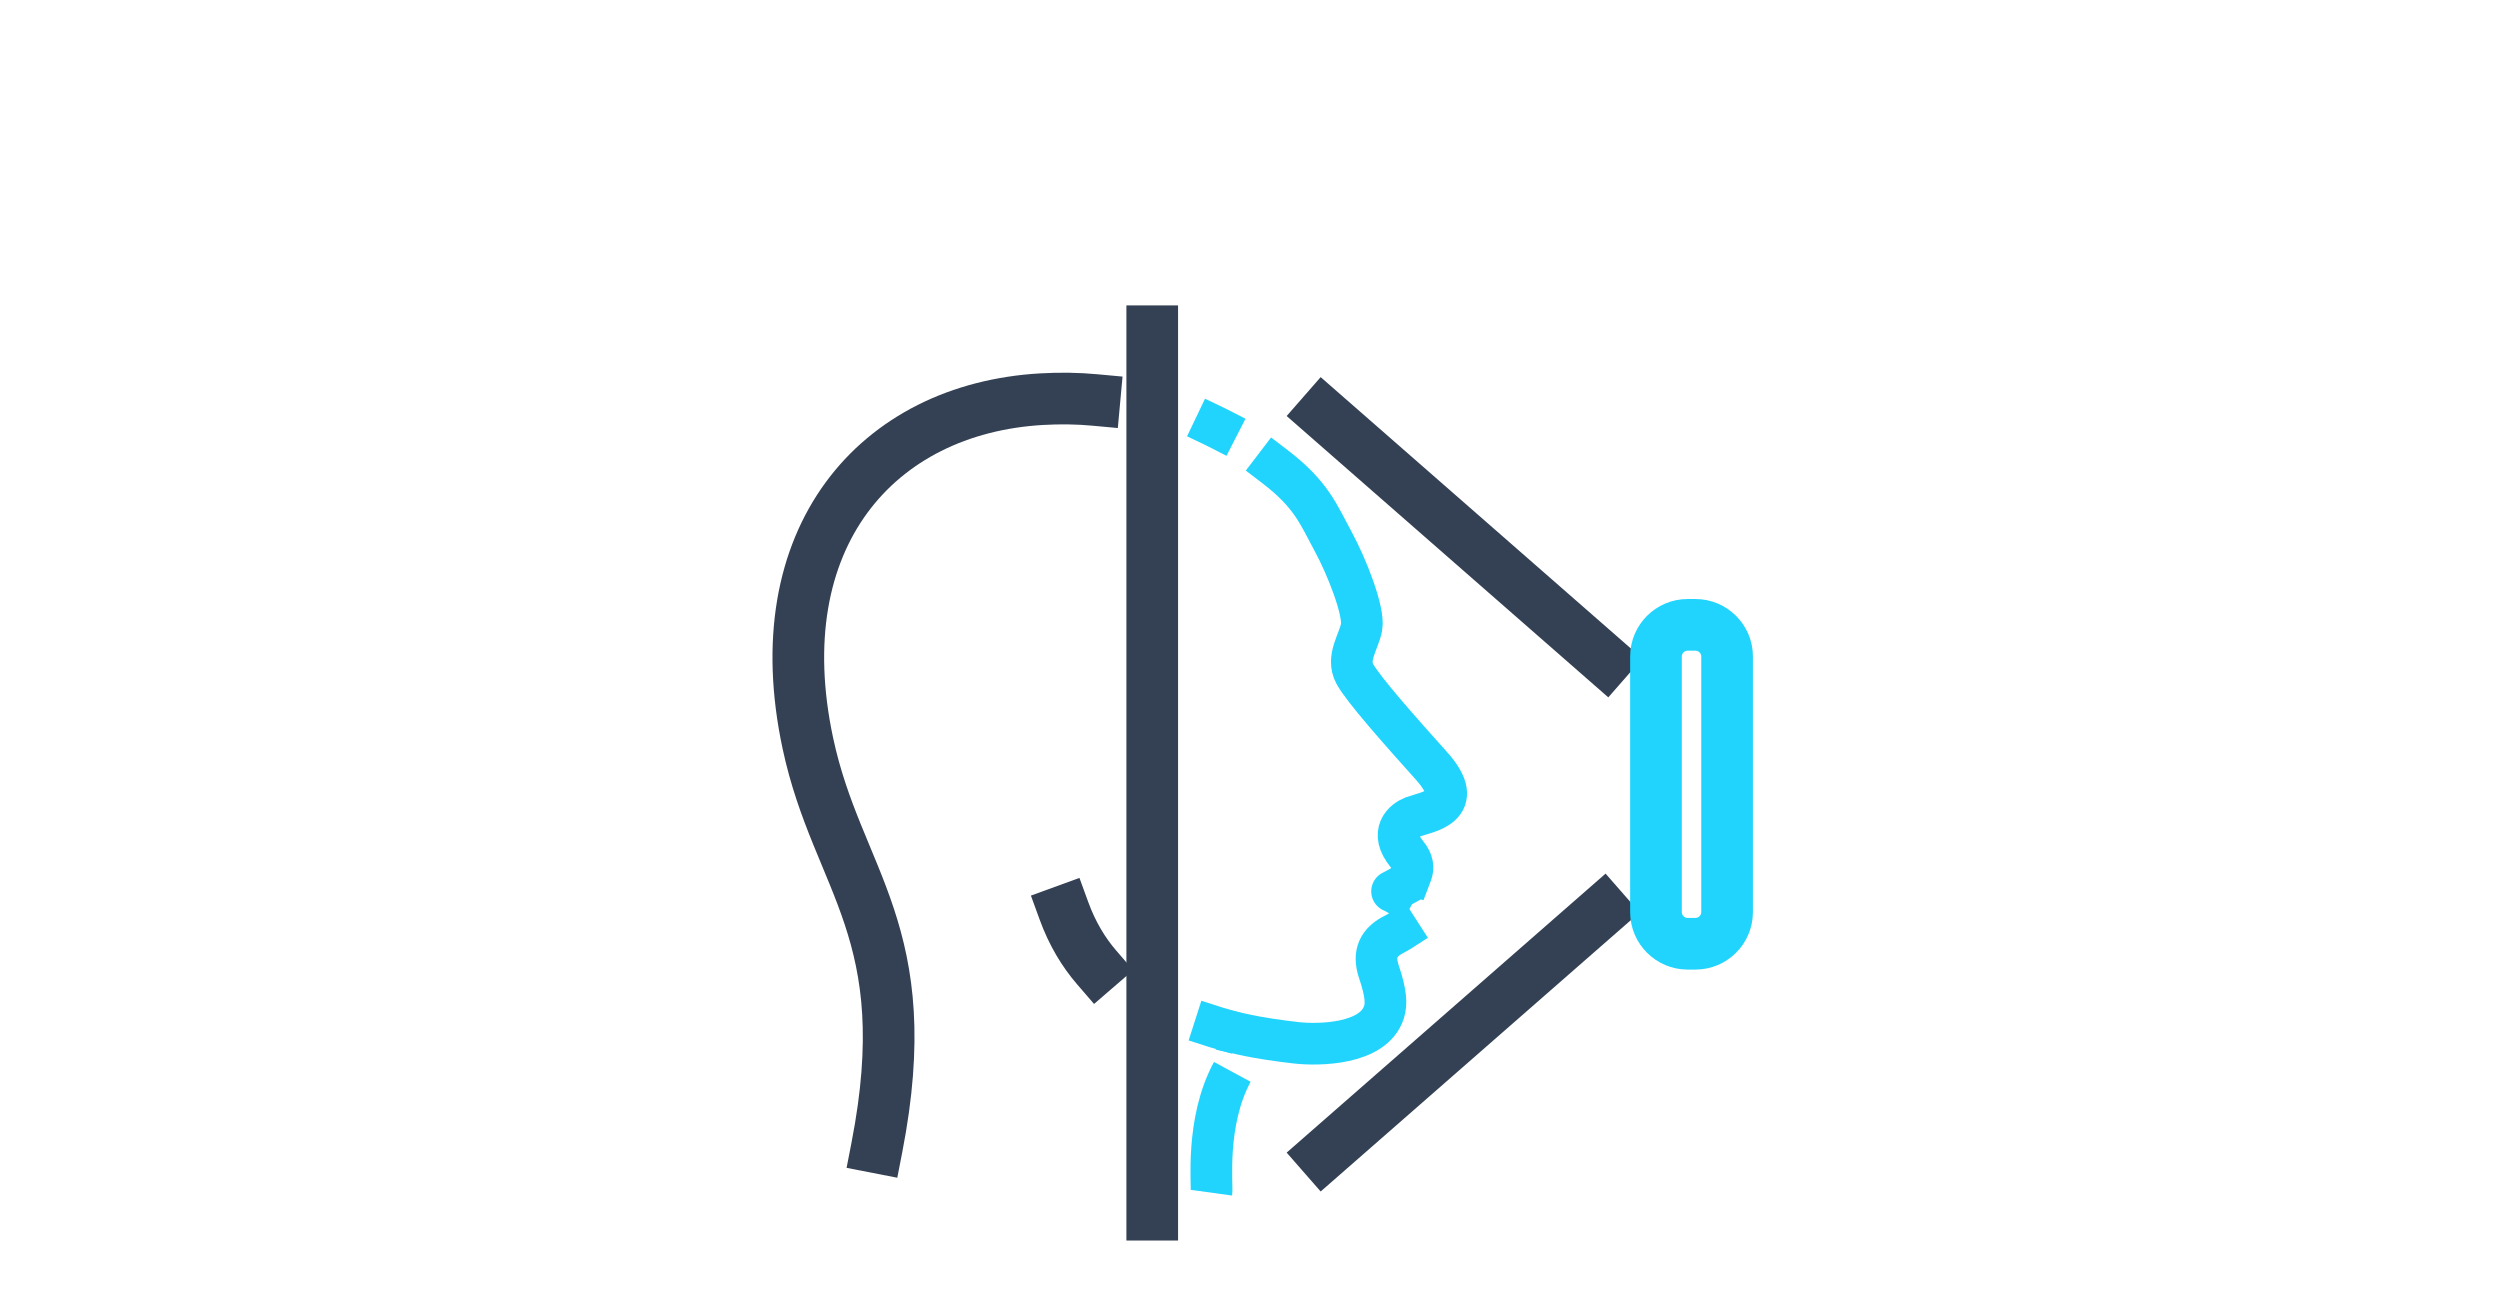 <?xml version="1.0" encoding="utf-8"?>
<!-- Generator: Adobe Illustrator 24.1.2, SVG Export Plug-In . SVG Version: 6.00 Build 0)  -->
<svg version="1.1" xmlns="http://www.w3.org/2000/svg" xmlns:xlink="http://www.w3.org/1999/xlink" x="0px" y="0px"
	 viewBox="0 0 1200 630" style="enable-background:new 0 0 1200 630;" xml:space="preserve">
<style type="text/css">
	.st0{opacity:0;fill:#344154;}
	.st1{fill:#4801FF;}
	.st2{fill:#7F64FE;}
	.st3{fill:#21D4FD;}
	.st4{fill:#3E3A39;}
	.st5{fill:none;stroke:#3E3A39;stroke-width:8;stroke-miterlimit:10;}
	.st6{fill:#C8C9CA;}
	.st7{fill:none;stroke:#B4B4B5;stroke-width:6;stroke-miterlimit:10;}
	.st8{fill:none;stroke:#4801FF;stroke-width:6;stroke-miterlimit:10;}
	.st9{fill:none;stroke:#7F64FE;stroke-width:6;stroke-miterlimit:10;}
	.st10{fill:#2A7CF4;}
	.st11{fill:none;stroke:#21D4FD;stroke-width:6;stroke-miterlimit:10;}
	.st12{fill:none;stroke:#B4B4B5;stroke-width:4;stroke-miterlimit:10;}
	.st13{fill:none;stroke:#21D4FD;stroke-width:10;stroke-linecap:round;stroke-miterlimit:10;}
	.st14{fill:none;stroke:#344154;stroke-width:10;stroke-linecap:round;stroke-miterlimit:10;}
	.st15{fill:#FFEA52;}
	.st16{fill:none;stroke:#344154;stroke-width:3;stroke-miterlimit:10;}
	.st17{fill:none;stroke:#344154;stroke-width:3;stroke-linecap:round;stroke-linejoin:round;stroke-miterlimit:10;}
	.st18{fill:#344154;}
	.st19{fill:none;stroke:#344154;stroke-width:3;stroke-linecap:round;stroke-miterlimit:10;}
	.st20{fill:none;stroke:#344154;stroke-width:4.286;stroke-linecap:round;stroke-linejoin:round;stroke-miterlimit:10;}
	.st21{fill:#35B4CF;}
	.st22{fill:none;stroke:#344154;stroke-width:10;stroke-linejoin:round;stroke-miterlimit:10;}
	.st23{fill:#FFFFFF;stroke:#2A5082;stroke-width:2;stroke-miterlimit:10;}
	.st24{fill:none;stroke:#2A5082;stroke-width:2;stroke-miterlimit:10;}
	.st25{fill:#A3D4FF;stroke:#2A5082;stroke-width:2;stroke-miterlimit:10;}
	.st26{fill:none;stroke:#344154;stroke-width:4.714;stroke-miterlimit:10;}
	.st27{fill:none;stroke:#344154;stroke-width:4.714;stroke-linecap:round;stroke-linejoin:round;stroke-miterlimit:10;}
	.st28{fill:#E9EAEB;}
	.st29{fill:none;stroke:#BCC0C4;stroke-width:2;stroke-miterlimit:10;}
	.st30{fill:none;stroke:#344154;stroke-width:10;stroke-miterlimit:10;}
	.st31{fill:none;stroke:#21D4FD;stroke-width:10;stroke-miterlimit:10;}
	.st32{fill:#FFFFFF;}
	.st33{fill:none;stroke:#344154;stroke-width:6;stroke-linecap:round;stroke-linejoin:round;stroke-miterlimit:10;}
	.st34{fill:none;stroke:#21D4FD;stroke-width:10;stroke-linejoin:round;stroke-miterlimit:10;}
	.st35{fill:none;stroke:#344154;stroke-width:11;stroke-linecap:round;stroke-linejoin:round;stroke-miterlimit:10;}
	.st36{fill:none;stroke:#344154;stroke-width:11;stroke-linecap:round;stroke-miterlimit:10;}
	.st37{fill:none;stroke:#344154;stroke-width:11;stroke-miterlimit:10;}
	.st38{fill:none;stroke:#2A5082;stroke-width:10;stroke-linecap:round;stroke-miterlimit:10;}
	.st39{fill:#FFFFFF;stroke:#2A5082;stroke-width:10;stroke-linecap:round;stroke-linejoin:round;stroke-miterlimit:10;}
	.st40{fill:none;stroke:#2A5082;stroke-width:10;stroke-linecap:round;stroke-linejoin:round;stroke-miterlimit:10;}
	.st41{fill:none;stroke:#344154;stroke-width:10;stroke-linecap:square;stroke-miterlimit:10;}
	.st42{fill:none;stroke:#21D4FD;stroke-width:10;stroke-linecap:square;stroke-miterlimit:10;}
	.st43{fill:none;stroke:#344154;stroke-width:7;stroke-miterlimit:10;}
	.st44{fill:#21D4FD;stroke:#344154;stroke-width:10;stroke-miterlimit:10;}
	.st45{fill:#A3D4FF;}
	.st46{fill:none;stroke:#2A5082;stroke-width:2;stroke-linecap:round;stroke-linejoin:round;stroke-miterlimit:10;}
	.st47{fill:none;stroke:#2A5082;stroke-width:2;stroke-linecap:round;stroke-miterlimit:10;}
	.st48{fill:none;stroke:#21D4FD;stroke-width:10;stroke-linecap:round;stroke-linejoin:round;stroke-miterlimit:10;}
	.st49{fill:none;stroke:#344154;stroke-width:7;stroke-linecap:square;stroke-miterlimit:10;}
	.st50{fill:none;stroke:#344154;stroke-width:7;stroke-linecap:round;stroke-linejoin:round;stroke-miterlimit:10;}
	.st51{fill:none;stroke:#344154;stroke-width:10;stroke-linecap:square;stroke-linejoin:round;stroke-miterlimit:10;}
	
		.st52{fill:none;stroke:#344154;stroke-width:10;stroke-linecap:square;stroke-linejoin:round;stroke-miterlimit:10;stroke-dasharray:2,3;}
	.st53{fill:none;stroke:#21D4FD;stroke-width:10;stroke-linecap:square;stroke-linejoin:round;stroke-miterlimit:10;}
	.st54{fill:none;stroke:#344154;stroke-width:10;stroke-linecap:round;stroke-linejoin:round;stroke-miterlimit:10;}
	.st55{fill:none;stroke:#21D4FD;stroke-width:9.946;stroke-linecap:round;stroke-linejoin:round;stroke-miterlimit:10;}
	.st56{fill:none;stroke:#21D4FD;stroke-width:9.946;stroke-linecap:square;stroke-linejoin:round;stroke-miterlimit:10;}
	.st57{fill:none;stroke:#344154;stroke-width:9.946;stroke-linecap:square;stroke-linejoin:round;stroke-miterlimit:10;}
	.st58{fill:none;stroke:#21D4FD;stroke-width:9.946;stroke-linejoin:round;stroke-miterlimit:10;}
	.st59{fill:none;stroke:#344154;stroke-width:9.946;stroke-linejoin:round;stroke-miterlimit:10;}
	.st60{fill:none;stroke:#E50005;stroke-miterlimit:10;}
	.st61{fill:#5A5E60;}
	.st62{fill:#FFFFFF;stroke:#344154;stroke-width:10;stroke-linecap:square;stroke-miterlimit:10;}
	.st63{fill:none;stroke:#344154;stroke-width:10.352;stroke-linecap:square;stroke-linejoin:round;stroke-miterlimit:10;}
	.st64{fill:none;stroke:#344154;stroke-width:10.352;stroke-miterlimit:10;}
	.st65{fill:none;stroke:#21D4FD;stroke-width:10.352;stroke-linecap:square;stroke-linejoin:round;stroke-miterlimit:10;}
	.st66{fill:none;stroke:#21D4FD;stroke-width:10.352;stroke-miterlimit:10;}
	
		.st67{fill:none;stroke:#21D4FD;stroke-width:10;stroke-linecap:square;stroke-linejoin:round;stroke-miterlimit:10;stroke-dasharray:1.277,10.219;}
	.st68{fill:none;stroke:#21D4FD;stroke-width:10;stroke-linecap:square;stroke-linejoin:round;}
	.st69{fill:none;stroke:#21D4FD;stroke-width:10;stroke-linecap:square;stroke-linejoin:round;stroke-dasharray:1.326,10.606;}
	.st70{fill:none;stroke:#21D4FD;stroke-width:10;stroke-linecap:square;stroke-linejoin:round;stroke-dasharray:1.329,10.634;}
	.st71{fill:none;stroke:#21D4FD;stroke-width:20;stroke-linejoin:round;stroke-miterlimit:10;}
	.st72{fill:none;stroke:#344154;stroke-width:24.8;stroke-linecap:square;stroke-linejoin:round;stroke-miterlimit:10;}
	.st73{fill:none;stroke:#21D4FD;stroke-width:20;stroke-linecap:square;stroke-linejoin:round;}
	.st74{fill:none;stroke:#21D4FD;stroke-width:24.8;stroke-linecap:square;stroke-linejoin:round;stroke-miterlimit:10;}
</style>
<g id="圖層_2">
	<rect x="0.5" y="-0.5" class="st0" width="1200" height="630"/>
</g>
<g id="圖層_1">
	<path class="st71" d="M591.5,514.5c-13,24-9.49,54.3-10,58"/>
	<path class="st72" d="M526.43,464.41c-6.35-7.36-11.75-16.29-15.7-27.12"/>
	<path class="st72" d="M420.9,550.77c20.16-103.51-18.91-127.66-33.1-193.86c-21.18-98.83,33.1-160.76,112.18-165.31
		c8.99-0.52,17.43-0.36,25.36,0.37"/>
	<polyline class="st72" points="769.51,436.83 736.8,465.44 635.09,554.42 	"/>
	<polyline class="st72" points="635.09,198.52 736.8,287.49 770.81,317.24 	"/>
	<line class="st72" x1="553.07" y1="159" x2="553.07" y2="583.06"/>
	<g>
		<g>
			<path class="st73" d="M583.12,204.72c0.42,0.2,0.84,0.41,1.25,0.62"/>
			<path class="st73" d="M612,224c17.63,13.46,20.99,23.18,27.8,35.7c6.84,12.55,15.09,33.83,13.76,41.27
				c-1.25,7-7.43,14.78-3.27,22.47c4.06,7.49,21.99,27.65,36.77,44.13c17.84,19.88-2.71,22.18-8.79,24.52
				c-4.25,1.64-11.64,7.36-2.9,17.98c2.85,3.46,3.08,6.56,2.09,9.16"/>
			<path class="st73" d="M669.41,427.21c-0.75,0.41-1.22,0.63-1.22,0.63c0.42,0.17,0.83,0.37,1.25,0.6"/>
			<path class="st73" d="M671.57,447.14c-0.62,0.4-1.31,0.79-2.07,1.16c-7.6,3.71-10.65,9.21-7.63,18.15
				c3.54,10.49,3.67,15.49,2.45,19.34c-4.95,15.69-31.51,15.98-42.3,14.73c-7.51-0.87-16.64-2.05-26.36-4.23"/>
			<path class="st73" d="M584.45,493.35c-0.44-0.13-0.89-0.27-1.33-0.41"/>
		</g>
	</g>
	<path class="st74" d="M813.83,453h-3.79c-8.34,0-15.17-6.83-15.17-15.17V315.1c0-8.34,6.83-15.17,15.17-15.17h3.79
		c8.34,0,15.17,6.83,15.17,15.17v122.73C829,446.18,822.17,453,813.83,453z"/>
</g>
</svg>
